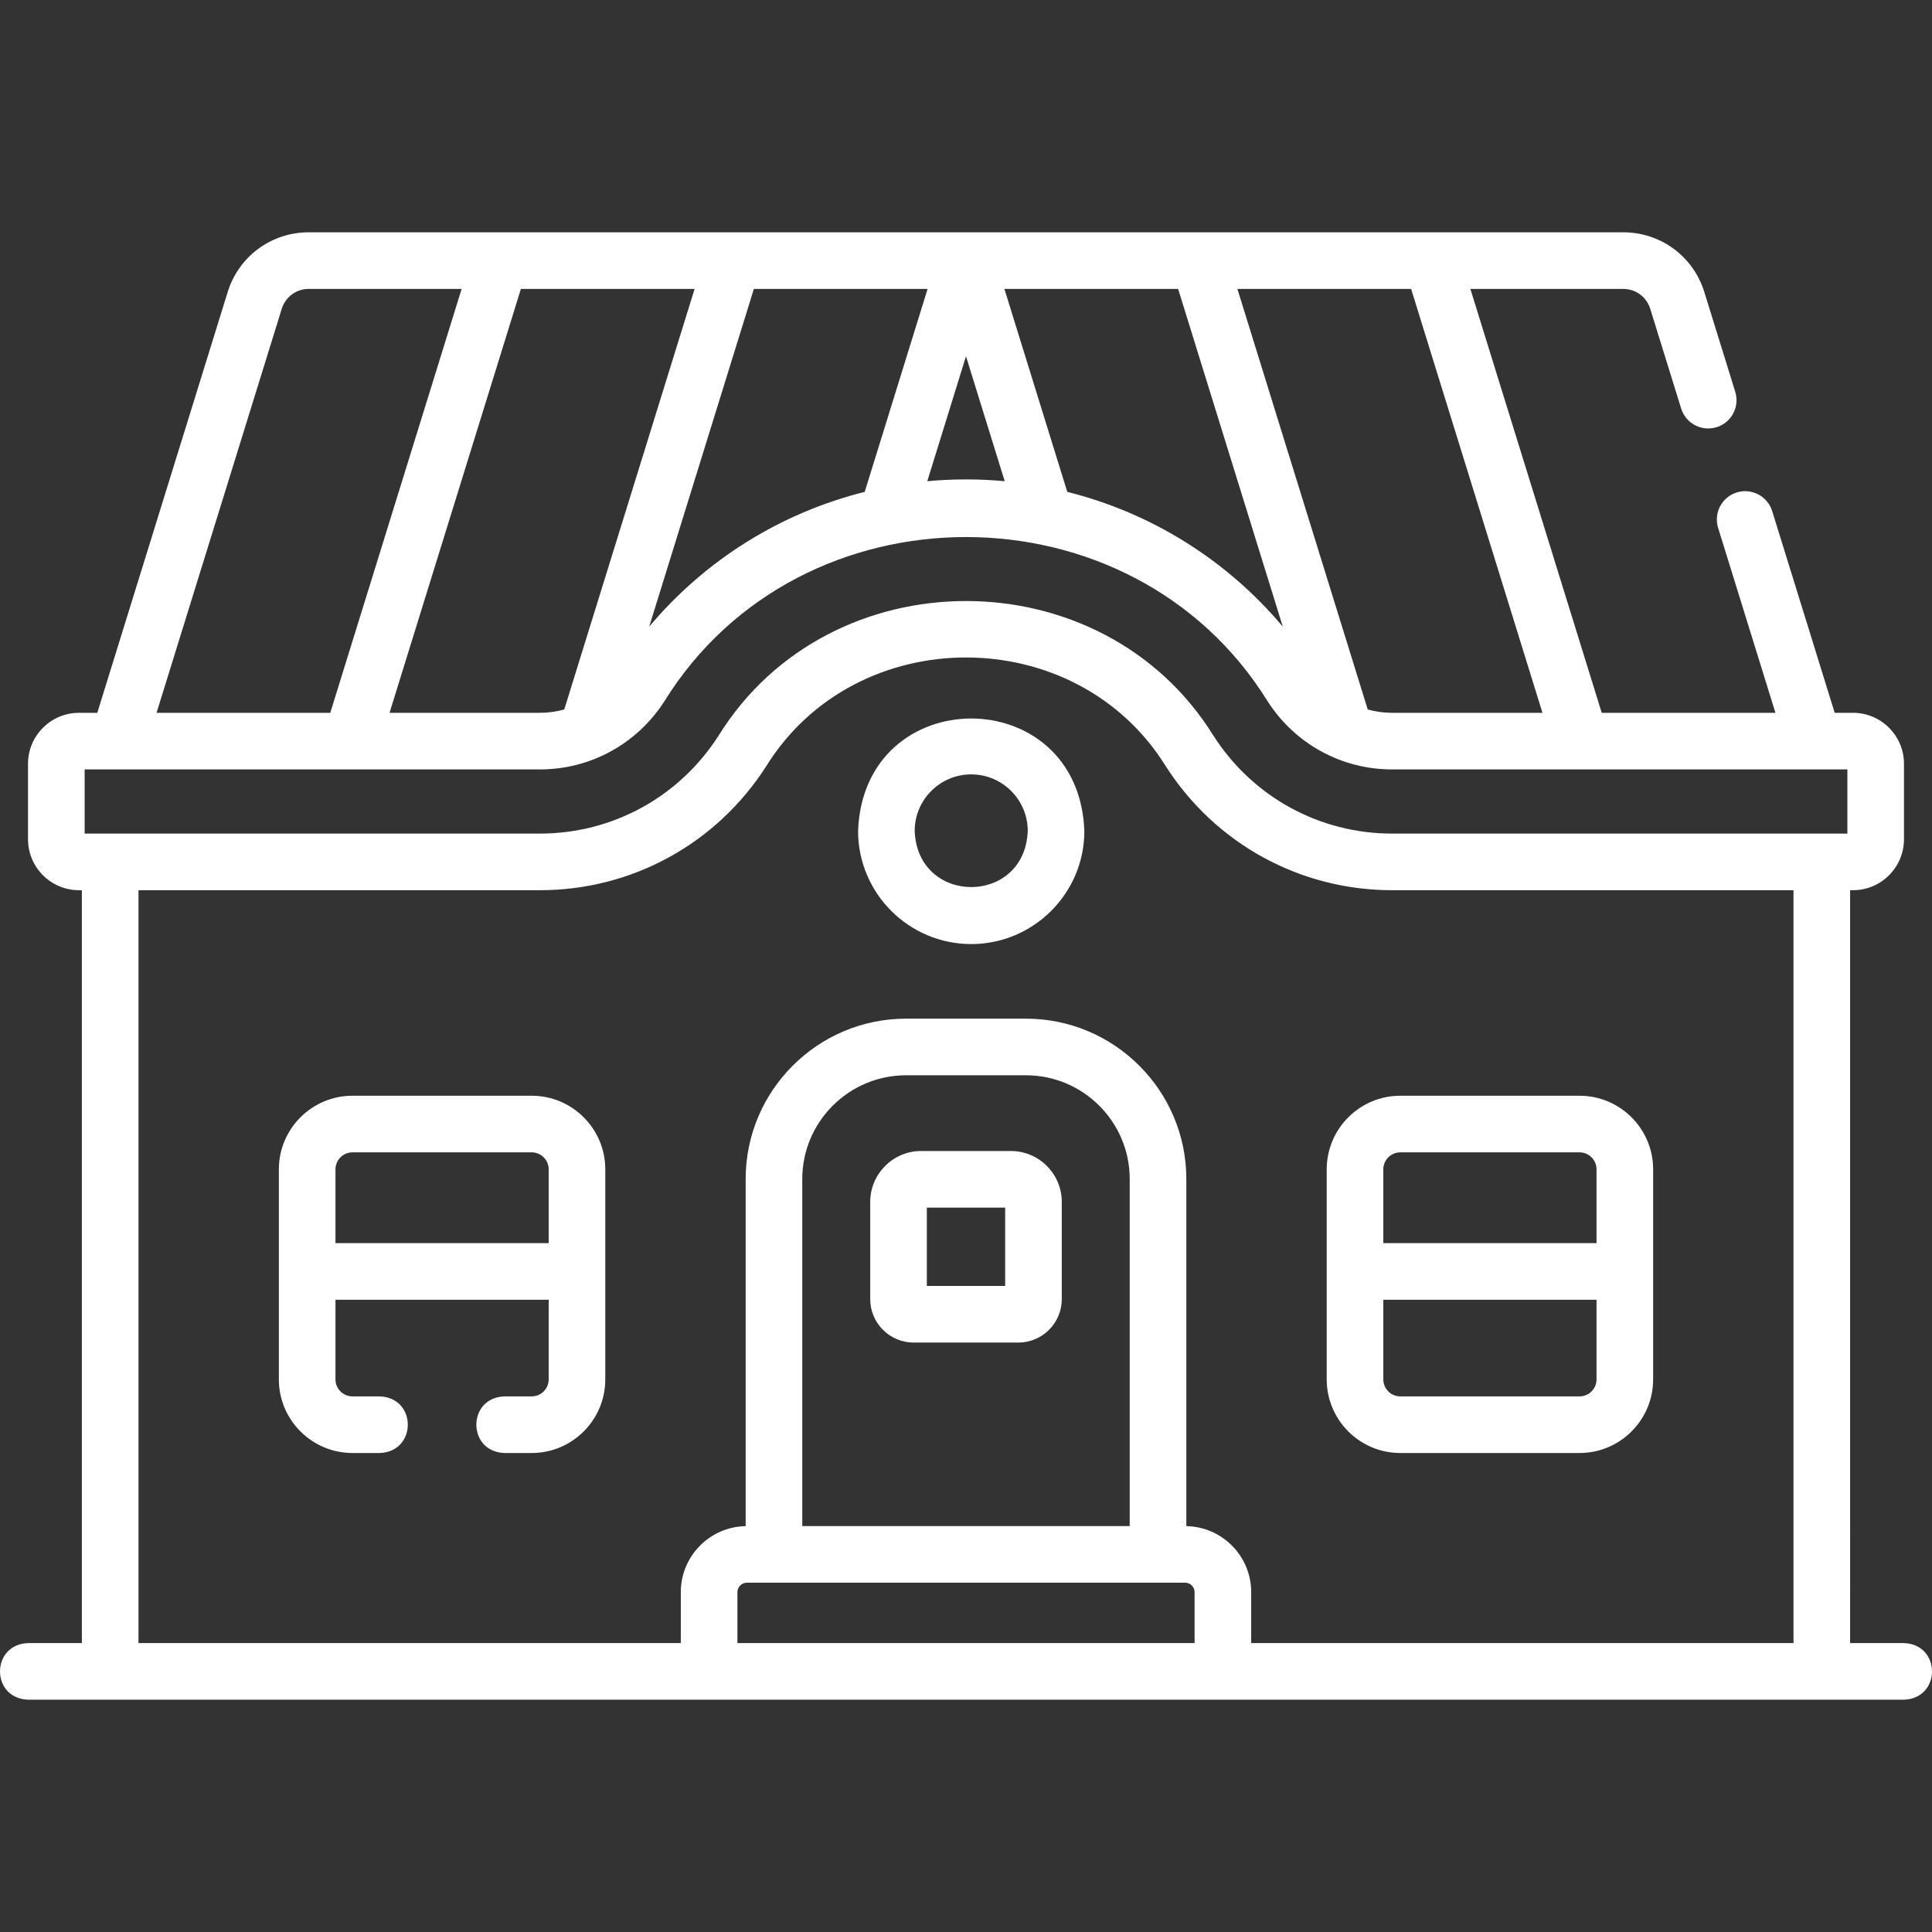<svg id="Capa_1" enable-background="new 0 0 511.891 511.891" height="512" viewBox="0 0 511.891 511.891" width="512" sodipodi:docname="028-house.svg" inkscape:version="1.3.2 (091e20e, 2023-11-25, custom)" xmlns:inkscape="http://www.inkscape.org/namespaces/inkscape" xmlns:sodipodi="http://sodipodi.sourceforge.net/DTD/sodipodi-0.dtd" xmlns="http://www.w3.org/2000/svg" xmlns:svg="http://www.w3.org/2000/svg"><rect x="0" y="0" width="511.891" height="511.891" fill="#333333" stroke="none"/><defs id="defs5"/><sodipodi:namedview id="namedview5" pagecolor="#ffffff" bordercolor="#666666" borderopacity="1" inkscape:showpageshadow="2" inkscape:pageopacity="0" inkscape:pagecheckerboard="0" inkscape:deskcolor="#d1d1d1" inkscape:zoom=".98632812" inkscape:cx="255.49307" inkscape:cy="256" inkscape:window-width="1366" inkscape:window-height="697" inkscape:window-x="-8" inkscape:window-y="-8" inkscape:window-maximized="1" inkscape:current-layer="g5"/><g id="g5"><path d="m267.822 304.96h-23.754c-7.444.0-13.5 6.056-13.5 13.5v25.754c0 6.341 5.159 11.5 11.5 11.5h27.754c6.341.0 11.5-5.159 11.5-11.5V318.46c0-7.445-6.055-13.5-13.5-13.5zm-1.5 35.753h-20.754V319.96h20.754z" id="path1" style="fill:#fff"/><path d="m257.328 250.133c16.53.0 29.979-13.448 29.979-29.979-1.507-39.716-58.456-39.705-59.957.0.0 16.531 13.448 29.979 29.978 29.979zm0-44.957c8.259.0 14.979 6.72 14.979 14.979-.754 19.844-29.206 19.838-29.957.0.0-8.259 6.719-14.979 14.978-14.979z" id="path2" style="fill:#fff"/><path d="m504.445 435.341h-14.25V235.862h.771c7.444.0 13.5-6.056 13.5-13.5v-20c0-7.444-6.056-13.5-13.5-13.5h-4.853l-16.564-53.443c-1.227-3.956-5.427-6.168-9.385-4.943-3.956 1.227-6.169 5.428-4.943 9.385l15.188 49.002h-46.025L389.581 76.549h40.504c3.303.0 6.179 2.121 7.156 5.28l8.19 26.42c1.228 3.956 5.429 6.166 9.385 4.943 3.956-1.227 6.17-5.429 4.943-9.385L451.57 77.39c-2.933-9.476-11.567-15.842-21.485-15.842H81.806c-9.918.0-18.553 6.366-21.484 15.84L25.777 188.862h-4.853c-7.444.0-13.5 6.056-13.5 13.5v20c0 7.444 6.056 13.5 13.5 13.5h.771v199.479h-14.25c-9.931.344-9.923 14.66.0 15h497c9.931-.343 9.924-14.659.0-15zM408.68 188.862h-39.843c-2.214.0-4.378-.309-6.451-.883l-34.533-111.43h46.025zM184.038 76.549l-34.534 111.429c-2.073.574-4.237.883-6.451.883H103.21l34.803-112.313h46.025zm15.705.0h46.027l-16.66 53.774c-22.22 5.561-42.172 17.962-57.095 35.695zm56.202 17.843 10.257 33.105c-6.763-.633-13.751-.633-20.513.0zm26.836 35.932-16.66-53.774h46.027l27.728 89.469c-14.923-17.733-34.875-30.134-57.095-35.695zM74.65 81.827c.977-3.156 3.853-5.277 7.155-5.277h40.504L87.506 188.862H41.481zM22.424 203.862h120.629c13.41.0 25.752-6.771 33.017-18.11 35.945-57.953 123.817-57.938 159.752.0 7.266 11.34 19.608 18.11 33.017 18.11h120.629v17h-120.63c-19.231.0-36.925-9.697-47.331-25.94-29.508-47.573-101.622-47.567-131.123.001-10.406 16.242-28.101 25.939-47.331 25.939H22.424zm14.271 32h106.357c24.367.0 46.783-12.279 59.962-32.849 23.831-38.421 82.037-38.412 105.861.0 13.178 20.568 35.593 32.849 59.962 32.849h106.357v199.479H331.509v-13.5c0-9.543-7.681-17.313-17.184-17.484v-91.958c0-23.435-19.065-42.5-42.5-42.5h-31.76c-23.435.0-42.5 19.065-42.5 42.5v91.958c-9.503.171-17.184 7.941-17.184 17.484v13.5h-143.686zm262.63 168.479h-86.76v-91.942c0-15.163 12.337-27.5 27.5-27.5h31.76c15.163.0 27.5 12.337 27.5 27.5zm-101.443 15h116.127c1.379.0 2.5 1.121 2.5 2.5v13.5H195.382v-13.5c0-1.379 1.121-2.5 2.5-2.5z" id="path3" style="fill:#fff"/><path d="m140.875 290.319H93.386c-10.752.0-19.5 8.748-19.5 19.5v55.66c0 10.752 8.748 19.5 19.5 19.5h7.22c9.931-.344 9.923-14.66.0-15h-7.22c-2.481.0-4.5-2.019-4.5-4.5v-21.111h56.489v21.111c0 2.481-2.019 4.5-4.5 4.5h-7.22c-9.931.344-9.923 14.66.0 15h7.22c10.752.0 19.5-8.748 19.5-19.5v-55.66c0-10.752-8.748-19.5-19.5-19.5zm-51.989 39.049v-19.549c0-2.481 2.019-4.5 4.5-4.5h47.489c2.481.0 4.5 2.019 4.5 4.5v19.549z" id="path4" style="fill:#fff"/><path d="m371.017 384.979h47.489c10.752.0 19.5-8.748 19.5-19.5V309.82c0-10.752-8.748-19.5-19.5-19.5h-47.489c-10.752.0-19.5 8.748-19.5 19.5v55.659c0 10.752 8.748 19.5 19.5 19.5zm47.489-15h-47.489c-2.481.0-4.5-2.019-4.5-4.5v-21.111h56.489v21.111c0 2.482-2.019 4.5-4.5 4.5zm-47.489-64.659h47.489c2.481.0 4.5 2.019 4.5 4.5v19.548h-56.489V309.82c0-2.482 2.018-4.5 4.5-4.5z" id="path5" style="fill:#fff"/></g></svg>